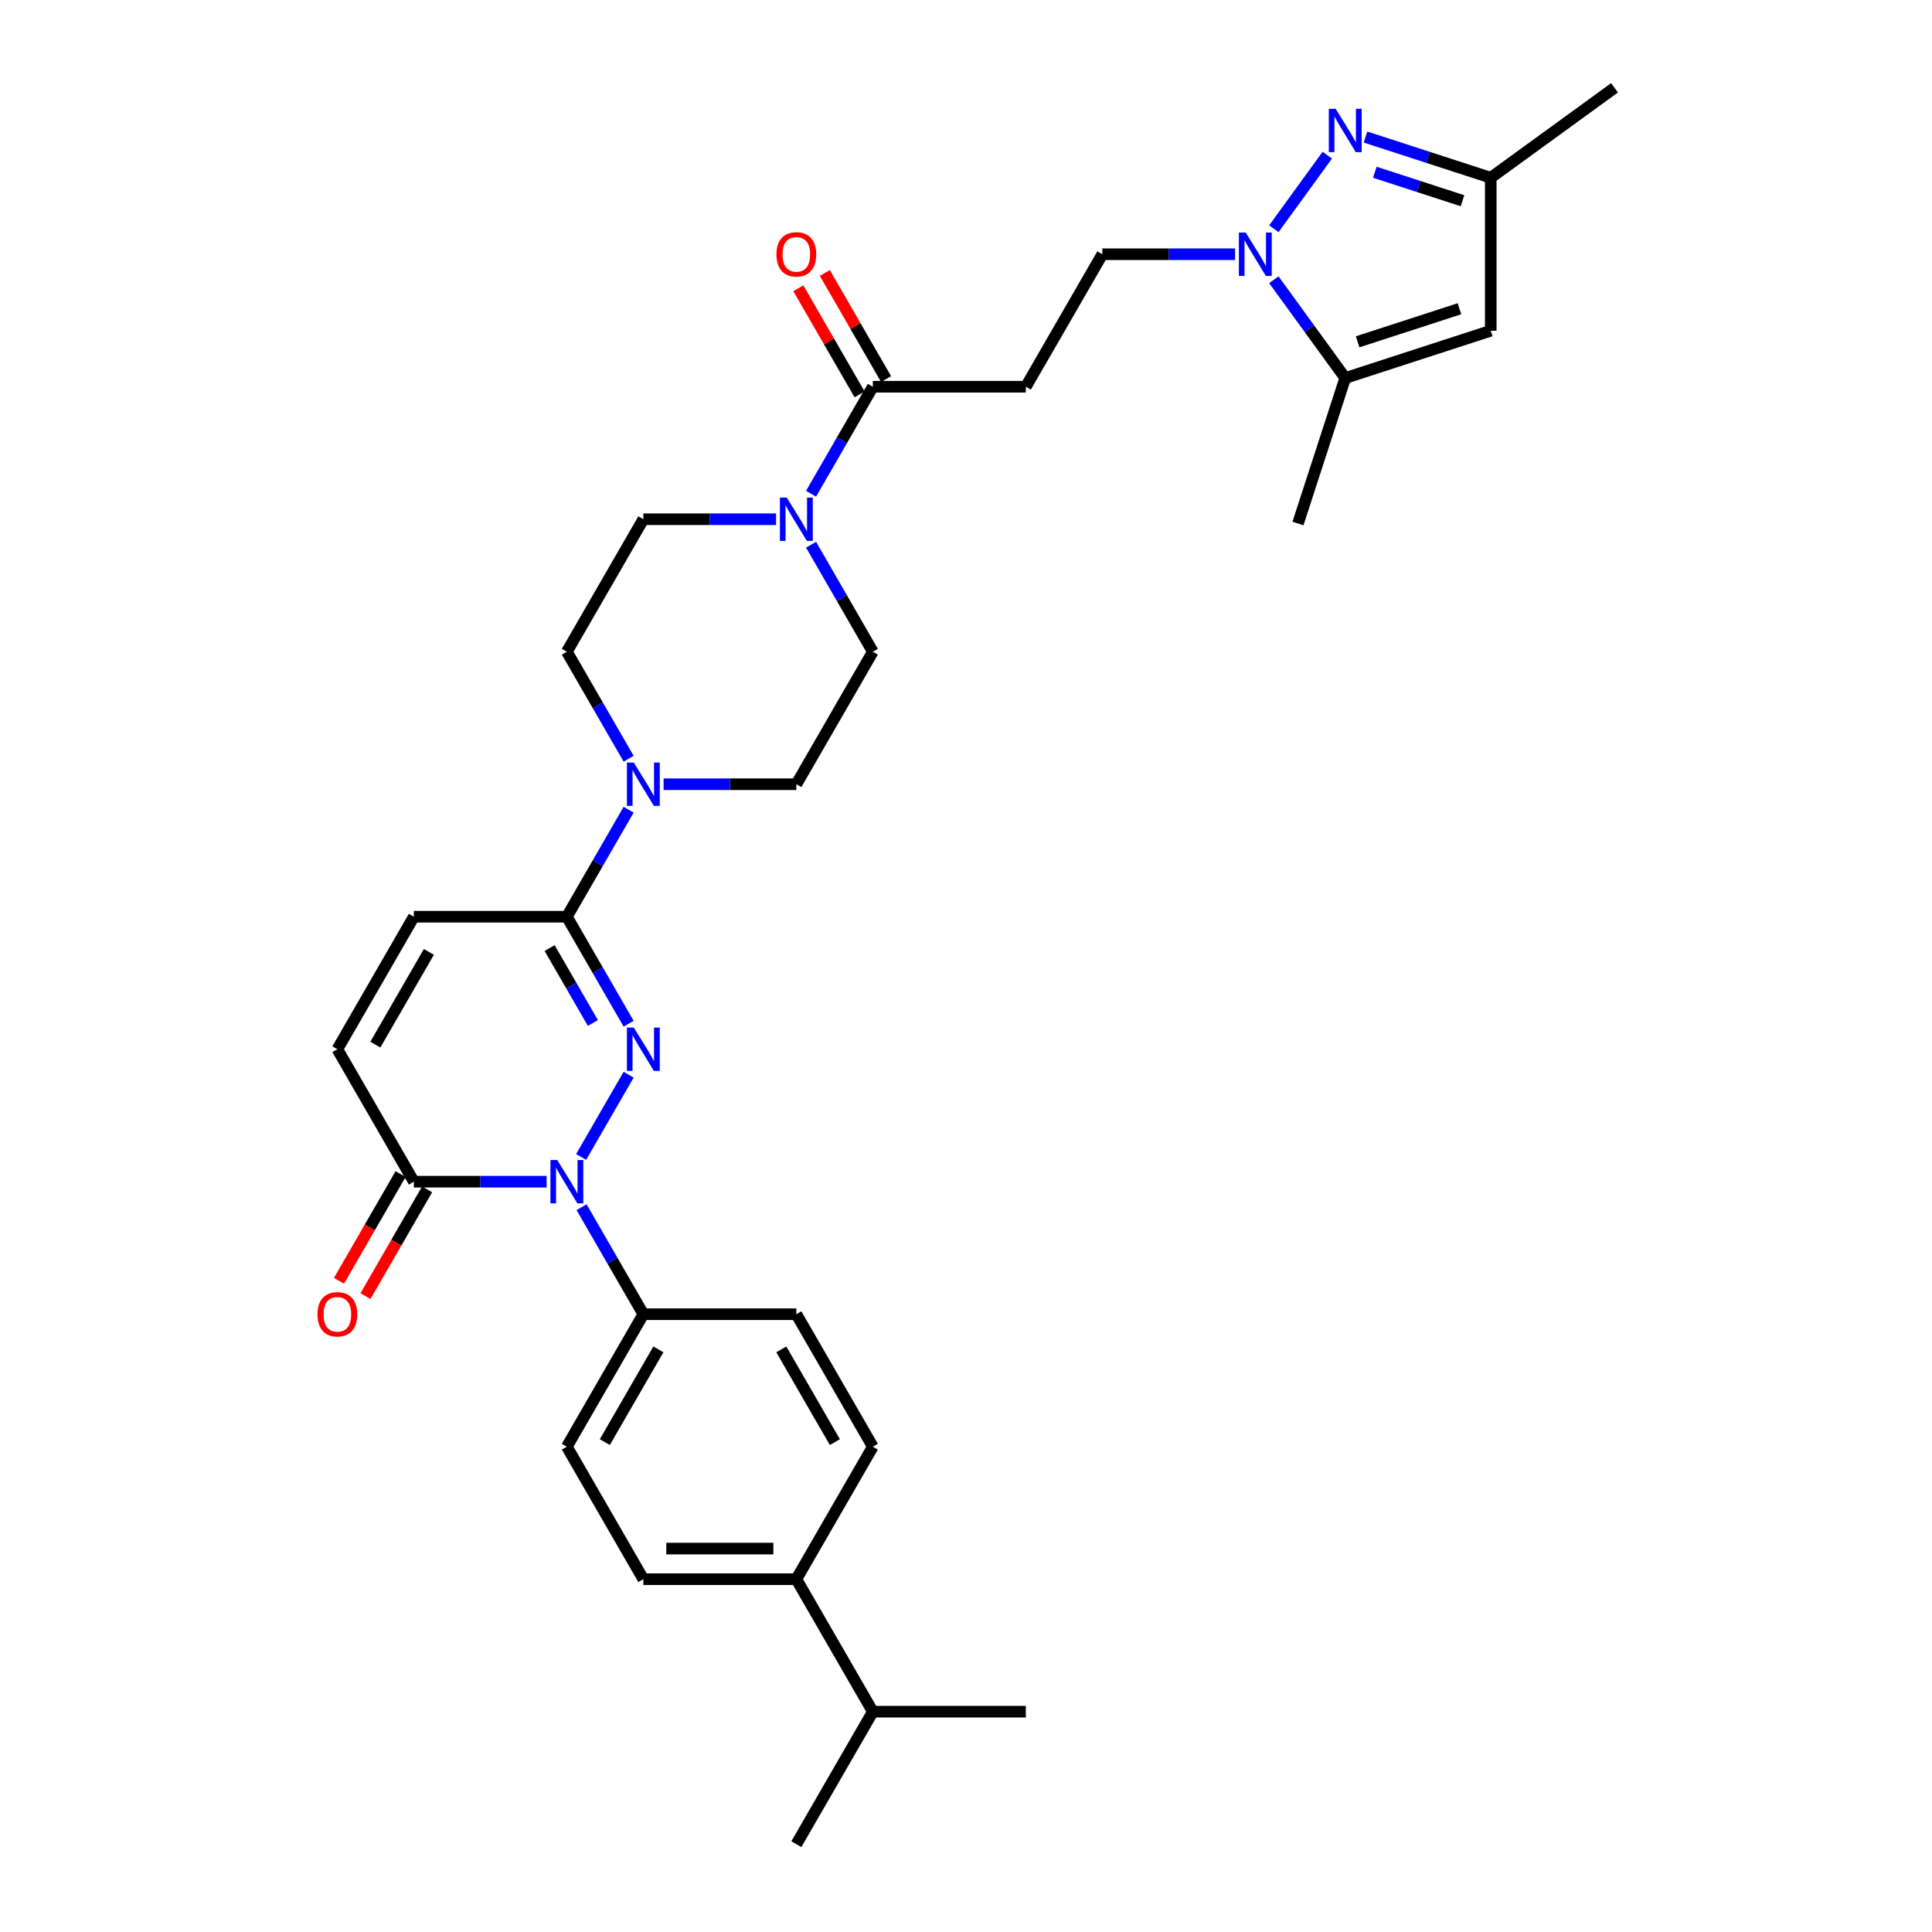 <?xml version='1.0' encoding='iso-8859-1'?>
<svg version='1.1' baseProfile='full'
              xmlns='http://www.w3.org/2000/svg'
                      xmlns:rdkit='http://www.rdkit.org/xml'
                      xmlns:xlink='http://www.w3.org/1999/xlink'
                  xml:space='preserve'
width='1000px' height='1000px' viewBox='0 0 1000 1000'>
<!-- END OF HEADER -->
<rect style='opacity:1.0;fill:#FFFFFF;stroke:none' width='1000' height='1000' x='0' y='0'> </rect>
<path class='bond-0' d='M 325.38,556.263 L 300.8,598.837' style='fill:none;fill-rule:evenodd;stroke:#0000FF;stroke-width:6px;stroke-linecap:butt;stroke-linejoin:miter;stroke-opacity:1' />
<path class='bond-1' d='M 325.38,529.877 L 309.392,502.184' style='fill:none;fill-rule:evenodd;stroke:#0000FF;stroke-width:6px;stroke-linecap:butt;stroke-linejoin:miter;stroke-opacity:1' />
<path class='bond-1' d='M 309.392,502.184 L 293.403,474.491' style='fill:none;fill-rule:evenodd;stroke:#000000;stroke-width:6px;stroke-linecap:butt;stroke-linejoin:miter;stroke-opacity:1' />
<path class='bond-1' d='M 306.868,529.488 L 295.676,510.103' style='fill:none;fill-rule:evenodd;stroke:#0000FF;stroke-width:6px;stroke-linecap:butt;stroke-linejoin:miter;stroke-opacity:1' />
<path class='bond-1' d='M 295.676,510.103 L 284.484,490.718' style='fill:none;fill-rule:evenodd;stroke:#000000;stroke-width:6px;stroke-linecap:butt;stroke-linejoin:miter;stroke-opacity:1' />
<path class='bond-4' d='M 282.918,611.649 L 248.566,611.649' style='fill:none;fill-rule:evenodd;stroke:#0000FF;stroke-width:6px;stroke-linecap:butt;stroke-linejoin:miter;stroke-opacity:1' />
<path class='bond-4' d='M 248.566,611.649 L 214.214,611.649' style='fill:none;fill-rule:evenodd;stroke:#000000;stroke-width:6px;stroke-linecap:butt;stroke-linejoin:miter;stroke-opacity:1' />
<path class='bond-14' d='M 301.02,624.842 L 317.008,652.535' style='fill:none;fill-rule:evenodd;stroke:#0000FF;stroke-width:6px;stroke-linecap:butt;stroke-linejoin:miter;stroke-opacity:1' />
<path class='bond-14' d='M 317.008,652.535 L 332.997,680.229' style='fill:none;fill-rule:evenodd;stroke:#000000;stroke-width:6px;stroke-linecap:butt;stroke-linejoin:miter;stroke-opacity:1' />
<path class='bond-6' d='M 293.403,474.491 L 309.392,446.798' style='fill:none;fill-rule:evenodd;stroke:#000000;stroke-width:6px;stroke-linecap:butt;stroke-linejoin:miter;stroke-opacity:1' />
<path class='bond-6' d='M 309.392,446.798 L 325.38,419.104' style='fill:none;fill-rule:evenodd;stroke:#0000FF;stroke-width:6px;stroke-linecap:butt;stroke-linejoin:miter;stroke-opacity:1' />
<path class='bond-10' d='M 293.403,474.491 L 214.214,474.491' style='fill:none;fill-rule:evenodd;stroke:#000000;stroke-width:6px;stroke-linecap:butt;stroke-linejoin:miter;stroke-opacity:1' />
<path class='bond-2' d='M 639.266,131.595 L 604.914,131.595' style='fill:none;fill-rule:evenodd;stroke:#0000FF;stroke-width:6px;stroke-linecap:butt;stroke-linejoin:miter;stroke-opacity:1' />
<path class='bond-2' d='M 604.914,131.595 L 570.563,131.595' style='fill:none;fill-rule:evenodd;stroke:#000000;stroke-width:6px;stroke-linecap:butt;stroke-linejoin:miter;stroke-opacity:1' />
<path class='bond-3' d='M 659.336,118.402 L 687.008,80.315' style='fill:none;fill-rule:evenodd;stroke:#0000FF;stroke-width:6px;stroke-linecap:butt;stroke-linejoin:miter;stroke-opacity:1' />
<path class='bond-5' d='M 659.336,144.787 L 677.816,170.223' style='fill:none;fill-rule:evenodd;stroke:#0000FF;stroke-width:6px;stroke-linecap:butt;stroke-linejoin:miter;stroke-opacity:1' />
<path class='bond-5' d='M 677.816,170.223 L 696.297,195.659' style='fill:none;fill-rule:evenodd;stroke:#000000;stroke-width:6px;stroke-linecap:butt;stroke-linejoin:miter;stroke-opacity:1' />
<path class='bond-11' d='M 706.781,70.936 L 739.195,81.468' style='fill:none;fill-rule:evenodd;stroke:#0000FF;stroke-width:6px;stroke-linecap:butt;stroke-linejoin:miter;stroke-opacity:1' />
<path class='bond-11' d='M 739.195,81.468 L 771.61,92' style='fill:none;fill-rule:evenodd;stroke:#000000;stroke-width:6px;stroke-linecap:butt;stroke-linejoin:miter;stroke-opacity:1' />
<path class='bond-11' d='M 711.611,89.159 L 734.301,96.531' style='fill:none;fill-rule:evenodd;stroke:#0000FF;stroke-width:6px;stroke-linecap:butt;stroke-linejoin:miter;stroke-opacity:1' />
<path class='bond-11' d='M 734.301,96.531 L 756.991,103.903' style='fill:none;fill-rule:evenodd;stroke:#000000;stroke-width:6px;stroke-linecap:butt;stroke-linejoin:miter;stroke-opacity:1' />
<path class='bond-20' d='M 207.356,607.69 L 191.404,635.32' style='fill:none;fill-rule:evenodd;stroke:#000000;stroke-width:6px;stroke-linecap:butt;stroke-linejoin:miter;stroke-opacity:1' />
<path class='bond-20' d='M 191.404,635.32 L 175.452,662.95' style='fill:none;fill-rule:evenodd;stroke:#FF0000;stroke-width:6px;stroke-linecap:butt;stroke-linejoin:miter;stroke-opacity:1' />
<path class='bond-20' d='M 221.072,615.609 L 205.12,643.239' style='fill:none;fill-rule:evenodd;stroke:#000000;stroke-width:6px;stroke-linecap:butt;stroke-linejoin:miter;stroke-opacity:1' />
<path class='bond-20' d='M 205.12,643.239 L 189.168,670.868' style='fill:none;fill-rule:evenodd;stroke:#FF0000;stroke-width:6px;stroke-linecap:butt;stroke-linejoin:miter;stroke-opacity:1' />
<path class='bond-32' d='M 214.214,611.649 L 174.62,543.07' style='fill:none;fill-rule:evenodd;stroke:#000000;stroke-width:6px;stroke-linecap:butt;stroke-linejoin:miter;stroke-opacity:1' />
<path class='bond-7' d='M 696.297,195.659 L 771.61,171.189' style='fill:none;fill-rule:evenodd;stroke:#000000;stroke-width:6px;stroke-linecap:butt;stroke-linejoin:miter;stroke-opacity:1' />
<path class='bond-7' d='M 702.7,176.926 L 755.419,159.797' style='fill:none;fill-rule:evenodd;stroke:#000000;stroke-width:6px;stroke-linecap:butt;stroke-linejoin:miter;stroke-opacity:1' />
<path class='bond-28' d='M 696.297,195.659 L 671.826,270.972' style='fill:none;fill-rule:evenodd;stroke:#000000;stroke-width:6px;stroke-linecap:butt;stroke-linejoin:miter;stroke-opacity:1' />
<path class='bond-16' d='M 343.482,405.912 L 377.834,405.912' style='fill:none;fill-rule:evenodd;stroke:#0000FF;stroke-width:6px;stroke-linecap:butt;stroke-linejoin:miter;stroke-opacity:1' />
<path class='bond-16' d='M 377.834,405.912 L 412.186,405.912' style='fill:none;fill-rule:evenodd;stroke:#000000;stroke-width:6px;stroke-linecap:butt;stroke-linejoin:miter;stroke-opacity:1' />
<path class='bond-17' d='M 325.38,392.719 L 309.392,365.026' style='fill:none;fill-rule:evenodd;stroke:#0000FF;stroke-width:6px;stroke-linecap:butt;stroke-linejoin:miter;stroke-opacity:1' />
<path class='bond-17' d='M 309.392,365.026 L 293.403,337.332' style='fill:none;fill-rule:evenodd;stroke:#000000;stroke-width:6px;stroke-linecap:butt;stroke-linejoin:miter;stroke-opacity:1' />
<path class='bond-35' d='M 771.61,171.189 L 771.61,92' style='fill:none;fill-rule:evenodd;stroke:#000000;stroke-width:6px;stroke-linecap:butt;stroke-linejoin:miter;stroke-opacity:1' />
<path class='bond-8' d='M 401.701,268.753 L 367.349,268.753' style='fill:none;fill-rule:evenodd;stroke:#0000FF;stroke-width:6px;stroke-linecap:butt;stroke-linejoin:miter;stroke-opacity:1' />
<path class='bond-8' d='M 367.349,268.753 L 332.997,268.753' style='fill:none;fill-rule:evenodd;stroke:#000000;stroke-width:6px;stroke-linecap:butt;stroke-linejoin:miter;stroke-opacity:1' />
<path class='bond-9' d='M 419.802,255.56 L 435.791,227.867' style='fill:none;fill-rule:evenodd;stroke:#0000FF;stroke-width:6px;stroke-linecap:butt;stroke-linejoin:miter;stroke-opacity:1' />
<path class='bond-9' d='M 435.791,227.867 L 451.78,200.174' style='fill:none;fill-rule:evenodd;stroke:#000000;stroke-width:6px;stroke-linecap:butt;stroke-linejoin:miter;stroke-opacity:1' />
<path class='bond-33' d='M 419.802,281.946 L 435.791,309.639' style='fill:none;fill-rule:evenodd;stroke:#0000FF;stroke-width:6px;stroke-linecap:butt;stroke-linejoin:miter;stroke-opacity:1' />
<path class='bond-33' d='M 435.791,309.639 L 451.78,337.332' style='fill:none;fill-rule:evenodd;stroke:#000000;stroke-width:6px;stroke-linecap:butt;stroke-linejoin:miter;stroke-opacity:1' />
<path class='bond-13' d='M 451.78,200.174 L 530.968,200.174' style='fill:none;fill-rule:evenodd;stroke:#000000;stroke-width:6px;stroke-linecap:butt;stroke-linejoin:miter;stroke-opacity:1' />
<path class='bond-21' d='M 458.638,196.214 L 442.786,168.759' style='fill:none;fill-rule:evenodd;stroke:#000000;stroke-width:6px;stroke-linecap:butt;stroke-linejoin:miter;stroke-opacity:1' />
<path class='bond-21' d='M 442.786,168.759 L 426.935,141.303' style='fill:none;fill-rule:evenodd;stroke:#FF0000;stroke-width:6px;stroke-linecap:butt;stroke-linejoin:miter;stroke-opacity:1' />
<path class='bond-21' d='M 444.922,204.133 L 429.07,176.678' style='fill:none;fill-rule:evenodd;stroke:#000000;stroke-width:6px;stroke-linecap:butt;stroke-linejoin:miter;stroke-opacity:1' />
<path class='bond-21' d='M 429.07,176.678 L 413.219,149.222' style='fill:none;fill-rule:evenodd;stroke:#FF0000;stroke-width:6px;stroke-linecap:butt;stroke-linejoin:miter;stroke-opacity:1' />
<path class='bond-12' d='M 214.214,474.491 L 174.62,543.07' style='fill:none;fill-rule:evenodd;stroke:#000000;stroke-width:6px;stroke-linecap:butt;stroke-linejoin:miter;stroke-opacity:1' />
<path class='bond-12' d='M 221.991,492.697 L 194.275,540.702' style='fill:none;fill-rule:evenodd;stroke:#000000;stroke-width:6px;stroke-linecap:butt;stroke-linejoin:miter;stroke-opacity:1' />
<path class='bond-29' d='M 771.61,92 L 835.674,45.455' style='fill:none;fill-rule:evenodd;stroke:#000000;stroke-width:6px;stroke-linecap:butt;stroke-linejoin:miter;stroke-opacity:1' />
<path class='bond-15' d='M 530.968,200.174 L 570.563,131.595' style='fill:none;fill-rule:evenodd;stroke:#000000;stroke-width:6px;stroke-linecap:butt;stroke-linejoin:miter;stroke-opacity:1' />
<path class='bond-23' d='M 332.997,680.229 L 412.186,680.229' style='fill:none;fill-rule:evenodd;stroke:#000000;stroke-width:6px;stroke-linecap:butt;stroke-linejoin:miter;stroke-opacity:1' />
<path class='bond-24' d='M 332.997,680.229 L 293.403,748.808' style='fill:none;fill-rule:evenodd;stroke:#000000;stroke-width:6px;stroke-linecap:butt;stroke-linejoin:miter;stroke-opacity:1' />
<path class='bond-24' d='M 340.774,698.434 L 313.058,746.44' style='fill:none;fill-rule:evenodd;stroke:#000000;stroke-width:6px;stroke-linecap:butt;stroke-linejoin:miter;stroke-opacity:1' />
<path class='bond-19' d='M 412.186,405.912 L 451.78,337.332' style='fill:none;fill-rule:evenodd;stroke:#000000;stroke-width:6px;stroke-linecap:butt;stroke-linejoin:miter;stroke-opacity:1' />
<path class='bond-18' d='M 293.403,337.332 L 332.997,268.753' style='fill:none;fill-rule:evenodd;stroke:#000000;stroke-width:6px;stroke-linecap:butt;stroke-linejoin:miter;stroke-opacity:1' />
<path class='bond-22' d='M 412.186,817.387 L 332.997,817.387' style='fill:none;fill-rule:evenodd;stroke:#000000;stroke-width:6px;stroke-linecap:butt;stroke-linejoin:miter;stroke-opacity:1' />
<path class='bond-22' d='M 400.307,801.549 L 344.875,801.549' style='fill:none;fill-rule:evenodd;stroke:#000000;stroke-width:6px;stroke-linecap:butt;stroke-linejoin:miter;stroke-opacity:1' />
<path class='bond-27' d='M 412.186,817.387 L 451.78,885.966' style='fill:none;fill-rule:evenodd;stroke:#000000;stroke-width:6px;stroke-linecap:butt;stroke-linejoin:miter;stroke-opacity:1' />
<path class='bond-34' d='M 412.186,817.387 L 451.78,748.808' style='fill:none;fill-rule:evenodd;stroke:#000000;stroke-width:6px;stroke-linecap:butt;stroke-linejoin:miter;stroke-opacity:1' />
<path class='bond-26' d='M 412.186,680.229 L 451.78,748.808' style='fill:none;fill-rule:evenodd;stroke:#000000;stroke-width:6px;stroke-linecap:butt;stroke-linejoin:miter;stroke-opacity:1' />
<path class='bond-26' d='M 404.409,698.434 L 432.125,746.44' style='fill:none;fill-rule:evenodd;stroke:#000000;stroke-width:6px;stroke-linecap:butt;stroke-linejoin:miter;stroke-opacity:1' />
<path class='bond-25' d='M 293.403,748.808 L 332.997,817.387' style='fill:none;fill-rule:evenodd;stroke:#000000;stroke-width:6px;stroke-linecap:butt;stroke-linejoin:miter;stroke-opacity:1' />
<path class='bond-30' d='M 451.78,885.966 L 412.186,954.545' style='fill:none;fill-rule:evenodd;stroke:#000000;stroke-width:6px;stroke-linecap:butt;stroke-linejoin:miter;stroke-opacity:1' />
<path class='bond-31' d='M 451.78,885.966 L 530.968,885.966' style='fill:none;fill-rule:evenodd;stroke:#000000;stroke-width:6px;stroke-linecap:butt;stroke-linejoin:miter;stroke-opacity:1' />
<path  class='atom-0' d='M 328.04 531.857
L 335.389 543.735
Q 336.117 544.907, 337.289 547.029
Q 338.461 549.152, 338.524 549.278
L 338.524 531.857
L 341.502 531.857
L 341.502 554.283
L 338.429 554.283
L 330.542 541.296
Q 329.624 539.776, 328.642 538.034
Q 327.691 536.291, 327.406 535.753
L 327.406 554.283
L 324.492 554.283
L 324.492 531.857
L 328.04 531.857
' fill='#0000FF'/>
<path  class='atom-1' d='M 288.446 600.436
L 295.794 612.314
Q 296.523 613.486, 297.695 615.609
Q 298.867 617.731, 298.93 617.858
L 298.93 600.436
L 301.908 600.436
L 301.908 622.862
L 298.835 622.862
L 290.948 609.875
Q 290.029 608.355, 289.047 606.613
Q 288.097 604.871, 287.812 604.332
L 287.812 622.862
L 284.898 622.862
L 284.898 600.436
L 288.446 600.436
' fill='#0000FF'/>
<path  class='atom-3' d='M 644.794 120.382
L 652.143 132.26
Q 652.871 133.432, 654.043 135.554
Q 655.215 137.676, 655.278 137.803
L 655.278 120.382
L 658.256 120.382
L 658.256 142.808
L 655.183 142.808
L 647.296 129.821
Q 646.378 128.3, 645.396 126.558
Q 644.445 124.816, 644.16 124.278
L 644.16 142.808
L 641.246 142.808
L 641.246 120.382
L 644.794 120.382
' fill='#0000FF'/>
<path  class='atom-4' d='M 691.34 56.317
L 698.688 68.195
Q 699.417 69.367, 700.589 71.489
Q 701.761 73.612, 701.824 73.738
L 701.824 56.317
L 704.802 56.317
L 704.802 78.743
L 701.729 78.743
L 693.842 65.756
Q 692.923 64.236, 691.941 62.493
Q 690.991 60.751, 690.706 60.213
L 690.706 78.743
L 687.792 78.743
L 687.792 56.317
L 691.34 56.317
' fill='#0000FF'/>
<path  class='atom-7' d='M 328.04 394.698
L 335.389 406.577
Q 336.117 407.749, 337.289 409.871
Q 338.461 411.993, 338.524 412.12
L 338.524 394.698
L 341.502 394.698
L 341.502 417.125
L 338.429 417.125
L 330.542 404.138
Q 329.624 402.617, 328.642 400.875
Q 327.691 399.133, 327.406 398.595
L 327.406 417.125
L 324.492 417.125
L 324.492 394.698
L 328.04 394.698
' fill='#0000FF'/>
<path  class='atom-9' d='M 407.228 257.54
L 414.577 269.418
Q 415.306 270.59, 416.478 272.713
Q 417.65 274.835, 417.713 274.961
L 417.713 257.54
L 420.69 257.54
L 420.69 279.966
L 417.618 279.966
L 409.731 266.979
Q 408.812 265.459, 407.83 263.717
Q 406.88 261.975, 406.595 261.436
L 406.595 279.966
L 403.681 279.966
L 403.681 257.54
L 407.228 257.54
' fill='#0000FF'/>
<path  class='atom-21' d='M 164.326 680.292
Q 164.326 674.907, 166.986 671.898
Q 169.647 668.889, 174.62 668.889
Q 179.593 668.889, 182.254 671.898
Q 184.915 674.907, 184.915 680.292
Q 184.915 685.74, 182.222 688.844
Q 179.53 691.917, 174.62 691.917
Q 169.679 691.917, 166.986 688.844
Q 164.326 685.772, 164.326 680.292
M 174.62 689.383
Q 178.041 689.383, 179.878 687.102
Q 181.747 684.79, 181.747 680.292
Q 181.747 675.889, 179.878 673.672
Q 178.041 671.423, 174.62 671.423
Q 171.199 671.423, 169.33 673.64
Q 167.493 675.857, 167.493 680.292
Q 167.493 684.821, 169.33 687.102
Q 171.199 689.383, 174.62 689.383
' fill='#FF0000'/>
<path  class='atom-22' d='M 401.891 131.658
Q 401.891 126.273, 404.552 123.264
Q 407.213 120.255, 412.186 120.255
Q 417.159 120.255, 419.819 123.264
Q 422.48 126.273, 422.48 131.658
Q 422.48 137.106, 419.788 140.21
Q 417.095 143.283, 412.186 143.283
Q 407.244 143.283, 404.552 140.21
Q 401.891 137.138, 401.891 131.658
M 412.186 140.749
Q 415.607 140.749, 417.444 138.468
Q 419.313 136.156, 419.313 131.658
Q 419.313 127.255, 417.444 125.038
Q 415.607 122.789, 412.186 122.789
Q 408.765 122.789, 406.896 125.006
Q 405.059 127.223, 405.059 131.658
Q 405.059 136.188, 406.896 138.468
Q 408.765 140.749, 412.186 140.749
' fill='#FF0000'/>
</svg>
